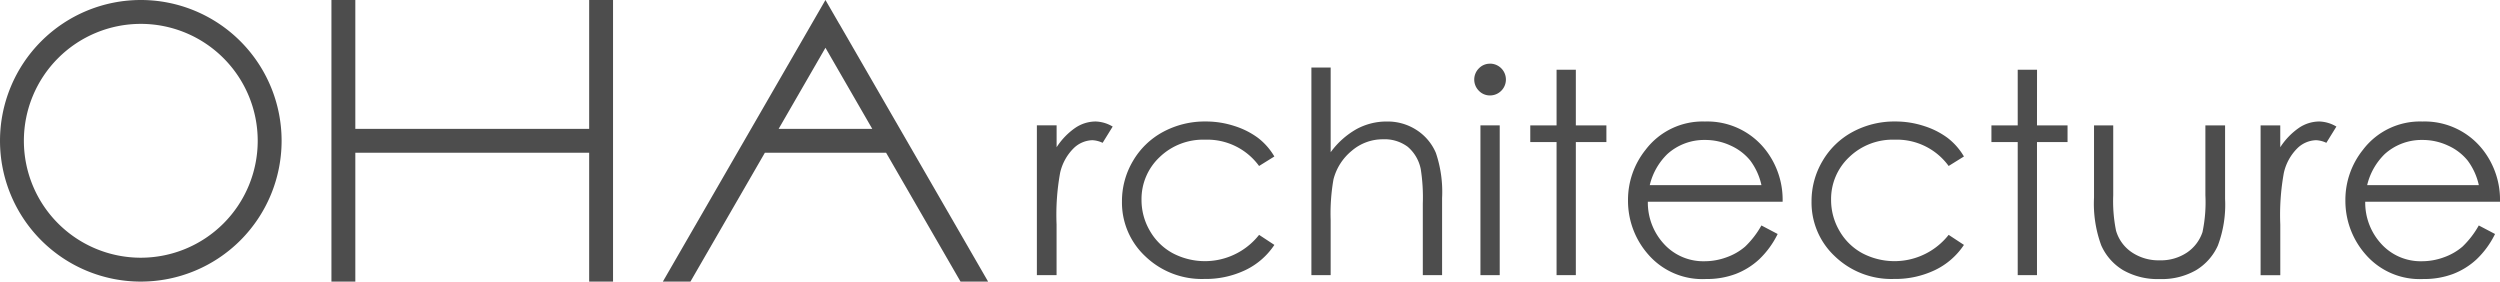 <svg xmlns="http://www.w3.org/2000/svg" width="268.648" height="30.26" viewBox="0 0 268.648 30.26">
  <g id="logo" transform="translate(-159.578 -407.083)">
    <path id="パス_1" data-name="パス 1" d="M174.708,407.083a15.13,15.13,0,1,0,15.131,15.128A15.129,15.129,0,0,0,174.708,407.083Zm0,27.694a12.564,12.564,0,1,1,12.564-12.566A12.566,12.566,0,0,1,174.708,434.777Z" fill="#4d4d4d"/>
    <g id="グループ_1" data-name="グループ 1">
      <path id="パス_11" data-name="パス 11" d="M273.116,431.206a25.357,25.357,0,0,1,.384-5.562A5.379,5.379,0,0,1,274.965,423a2.994,2.994,0,0,1,2-.851,2.874,2.874,0,0,1,1.1.282l1.08-1.746a3.778,3.778,0,0,0-1.835-.547,3.935,3.935,0,0,0-2.189.688,7.417,7.417,0,0,0-2,2.078v-2.352H271v16.1h2.116Z" fill="#4d4d4d"/>
      <path id="パス_12" data-name="パス 12" d="M289.07,422.094a6.878,6.878,0,0,1,5.807,2.825l1.642-1.021a6.933,6.933,0,0,0-1.76-2,8.6,8.6,0,0,0-2.523-1.272,9.833,9.833,0,0,0-3.084-.488,9.438,9.438,0,0,0-4.6,1.124,8.289,8.289,0,0,0-3.232,3.129,8.432,8.432,0,0,0-1.176,4.342,7.891,7.891,0,0,0,2.515,5.9,8.753,8.753,0,0,0,6.331,2.426,9.9,9.9,0,0,0,4.431-.959,7.742,7.742,0,0,0,3.1-2.7l-1.642-1.079a7.419,7.419,0,0,1-9.287,1.968,6.267,6.267,0,0,1-2.453-2.408,6.527,6.527,0,0,1-.894-3.311,6.173,6.173,0,0,1,1.943-4.6A6.723,6.723,0,0,1,289.07,422.094Z" fill="#4d4d4d"/>
      <path id="パス_13" data-name="パス 13" d="M311.808,421.058a5.705,5.705,0,0,0-3.2-.917,6.736,6.736,0,0,0-3.269.821,8.807,8.807,0,0,0-2.768,2.478v-9.1H300.5V436.65h2.07v-5.9a21.26,21.26,0,0,1,.3-4.379,5.825,5.825,0,0,1,1.959-3.077,5.106,5.106,0,0,1,3.365-1.243,4.144,4.144,0,0,1,2.657.806,4.225,4.225,0,0,1,1.4,2.4,19.551,19.551,0,0,1,.221,3.713v7.677h2.072v-8.284a13.065,13.065,0,0,0-.666-4.844A5.452,5.452,0,0,0,311.808,421.058Z" fill="#4d4d4d"/>
      <path id="パス_14" data-name="パス 14" d="M319.693,413.928a1.622,1.622,0,0,0-1.193.5,1.7,1.7,0,0,0,0,2.411,1.626,1.626,0,0,0,1.193.5,1.708,1.708,0,0,0,0-3.417Z" fill="#4d4d4d"/>
      <rect id="長方形_1" data-name="長方形 1" width="2.071" height="16.095" transform="translate(318.665 420.555)" fill="#4d4d4d"/>
      <path id="パス_15" data-name="パス 15" d="M328.917,414.579h-2.071v5.977H324.02v1.79h2.825v14.3h2.071v-14.3H332.2v-1.79h-3.284Z" fill="#4d4d4d"/>
      <path id="パス_16" data-name="パス 16" d="M349.36,423.263a7.94,7.94,0,0,0-6.574-3.122,7.687,7.687,0,0,0-6.382,3.048,8.6,8.6,0,0,0-1.881,5.458,8.708,8.708,0,0,0,2.222,5.836,7.692,7.692,0,0,0,6.159,2.582,8.81,8.81,0,0,0,3.184-.541,7.857,7.857,0,0,0,2.532-1.575,9.527,9.527,0,0,0,1.984-2.721l-1.746-.918a9.629,9.629,0,0,1-1.762,2.284,6.28,6.28,0,0,1-1.977,1.134,6.858,6.858,0,0,1-2.392.428,5.715,5.715,0,0,1-4.281-1.793,6.551,6.551,0,0,1-1.792-4.6h14.483A8.716,8.716,0,0,0,349.36,423.263Zm-12.5,3.713a6.885,6.885,0,0,1,1.881-3.329,5.9,5.9,0,0,1,4.073-1.524,6.431,6.431,0,0,1,2.741.606,5.721,5.721,0,0,1,2.1,1.6,6.856,6.856,0,0,1,1.207,2.649Z" fill="#4d4d4d"/>
      <path id="パス_17" data-name="パス 17" d="M363.171,422.094a6.876,6.876,0,0,1,5.807,2.825l1.642-1.021a6.921,6.921,0,0,0-1.761-2,8.572,8.572,0,0,0-2.521-1.272,9.84,9.84,0,0,0-3.085-.488,9.436,9.436,0,0,0-4.6,1.124,8.289,8.289,0,0,0-3.232,3.129,8.431,8.431,0,0,0-1.176,4.342,7.891,7.891,0,0,0,2.515,5.9,8.753,8.753,0,0,0,6.331,2.426,9.889,9.889,0,0,0,4.43-.959,7.745,7.745,0,0,0,3.1-2.7l-1.642-1.079a7.419,7.419,0,0,1-9.287,1.968,6.267,6.267,0,0,1-2.453-2.408,6.536,6.536,0,0,1-.893-3.311,6.172,6.172,0,0,1,1.942-4.6A6.725,6.725,0,0,1,363.171,422.094Z" fill="#4d4d4d"/>
      <path id="パス_18" data-name="パス 18" d="M378.476,414.579H376.4v5.977h-2.825v1.79H376.4v14.3h2.071v-14.3h3.284v-1.79h-3.284Z" fill="#4d4d4d"/>
      <path id="パス_19" data-name="パス 19" d="M396.568,428.07a15.556,15.556,0,0,1-.311,3.951,4.284,4.284,0,0,1-1.667,2.2,5.041,5.041,0,0,1-2.941.836,5.141,5.141,0,0,1-2.985-.859,4.212,4.212,0,0,1-1.7-2.337,15.947,15.947,0,0,1-.3-3.787v-7.515H384.6v7.752a13,13,0,0,0,.776,5.14,5.875,5.875,0,0,0,2.351,2.663,7.47,7.47,0,0,0,3.928.955,7.383,7.383,0,0,0,3.913-.955,5.926,5.926,0,0,0,2.338-2.64,12.489,12.489,0,0,0,.777-5.015v-7.9h-2.116Z" fill="#4d4d4d"/>
      <path id="パス_20" data-name="パス 20" d="M406.613,420.829a7.4,7.4,0,0,0-2,2.078v-2.352H402.5v16.1h2.116v-5.444a25.357,25.357,0,0,1,.384-5.562A5.387,5.387,0,0,1,406.465,423a2.992,2.992,0,0,1,2-.851,2.874,2.874,0,0,1,1.1.282l1.08-1.746a3.781,3.781,0,0,0-1.834-.547A3.936,3.936,0,0,0,406.613,420.829Z" fill="#4d4d4d"/>
      <path id="パス_21" data-name="パス 21" d="M424.185,433.594a6.292,6.292,0,0,1-1.977,1.134,6.859,6.859,0,0,1-2.393.428,5.713,5.713,0,0,1-4.28-1.793,6.551,6.551,0,0,1-1.792-4.6h14.483a8.716,8.716,0,0,0-1.777-5.5,7.941,7.941,0,0,0-6.574-3.122,7.687,7.687,0,0,0-6.382,3.048,8.6,8.6,0,0,0-1.881,5.458,8.7,8.7,0,0,0,2.222,5.836,7.69,7.69,0,0,0,6.159,2.582,8.81,8.81,0,0,0,3.184-.541,7.856,7.856,0,0,0,2.532-1.575,9.527,9.527,0,0,0,1.984-2.721l-1.746-.918A9.681,9.681,0,0,1,424.185,433.594Zm-8.354-9.947a5.9,5.9,0,0,1,4.073-1.524,6.423,6.423,0,0,1,2.74.606,5.716,5.716,0,0,1,2.1,1.6,6.855,6.855,0,0,1,1.207,2.649h-12A6.885,6.885,0,0,1,415.831,423.647Z" fill="#4d4d4d"/>
      <path id="パス_22" data-name="パス 22" d="M222.889,420.929H197.761V407.083h-2.567v30.26h2.567V423.494h25.128v13.849h2.566v-30.26h-2.566Z" fill="#4d4d4d"/>
      <path id="パス_23" data-name="パス 23" d="M249.763,409.649l-1.482-2.566-17.472,30.26h2.964l8-13.849h13.023l8,13.849h2.963l-15.989-27.694Zm3.547,11.28H243.25l5.03-8.712Z" fill="#4d4d4d"/>
    </g>
  </g>
</svg>
